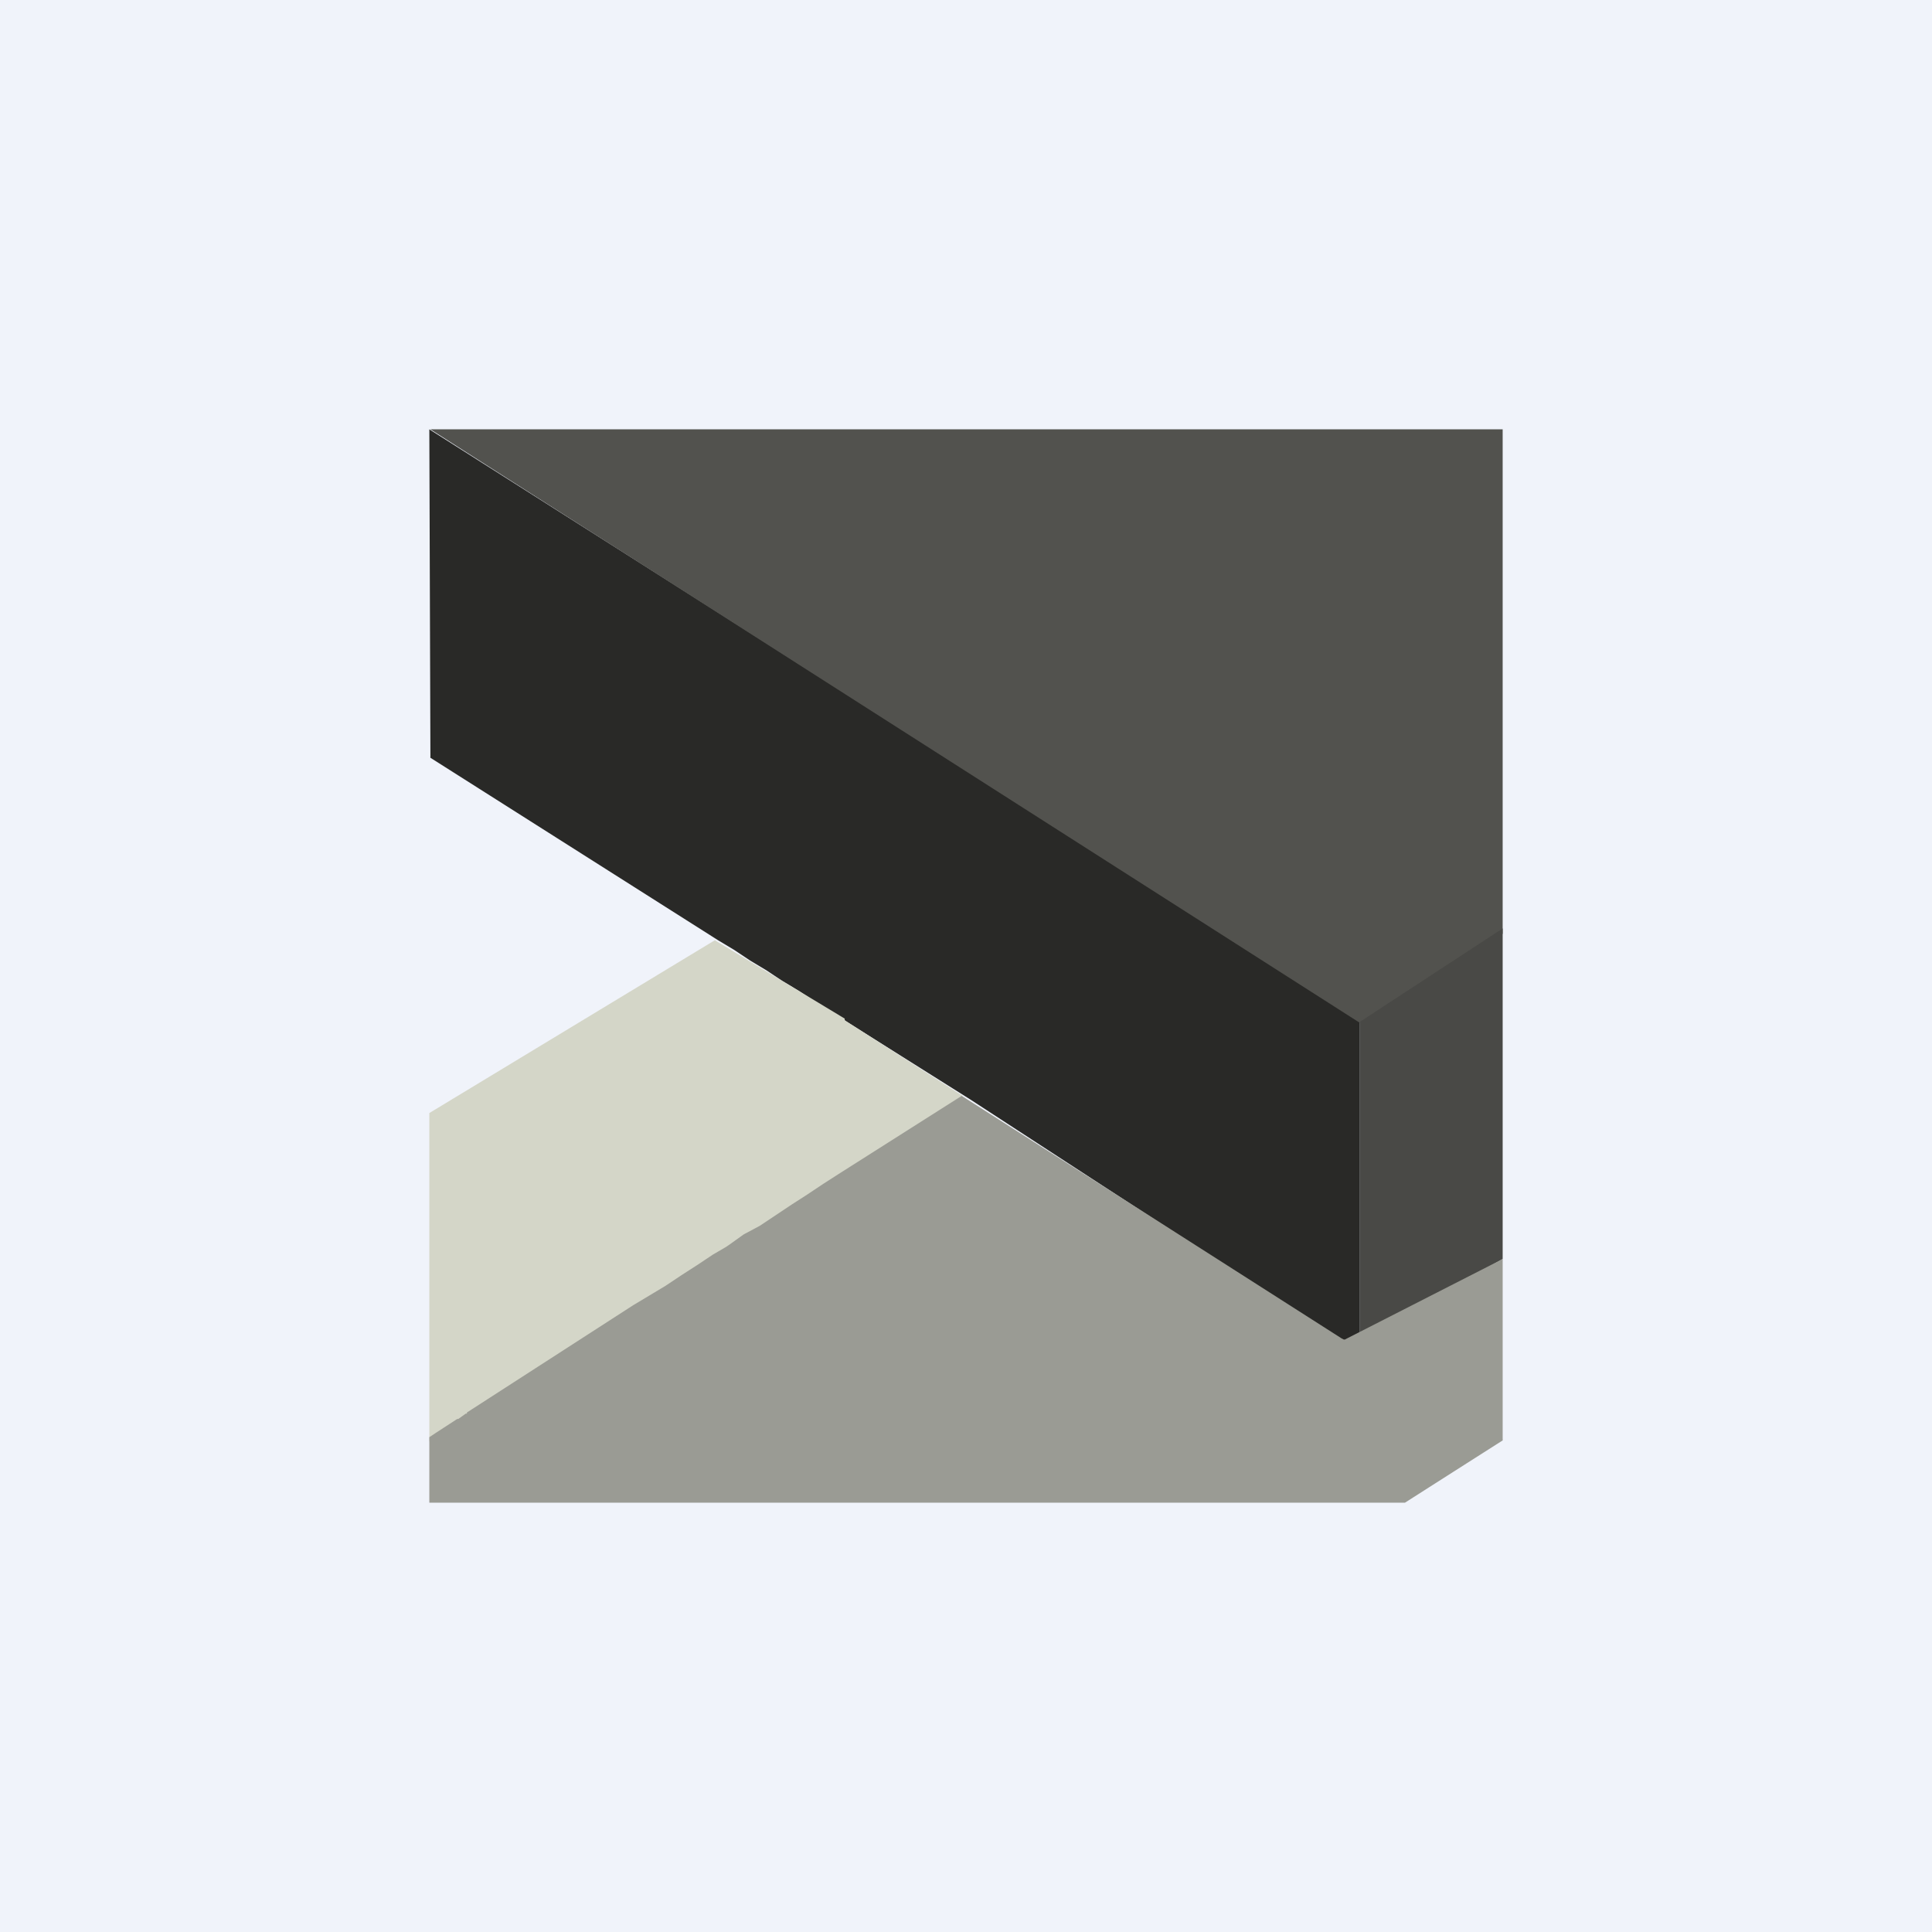 <!-- by TradingView --><svg width="18" height="18" viewBox="0 0 18 18" xmlns="http://www.w3.org/2000/svg"><path fill="#F0F3FA" d="M0 0h18v18H0z"/><path d="m4 4 8.67 5.5v3.05h-.02v-.01l-.07.01-3.53-2.3-1.16-.73-.15-.1-.15-.09-.15-.1-.15-.09-.15-.1-.15-.09-.15-.1-.15-.09-2.68-1.7a.02.02 0 0 1 0-.01A21408.81 21408.81 0 0 0 4 4Z" fill="#292927"/><path d="m14 8.7-1.33.83L4.01 4H14v4.7Z" fill="#52524E"/><path d="M14 8.65v3.08l-1.33.75V9.52L14 8.65Z" fill="#494946"/><path d="m5.91 12.2-1.55 1-.08.05-.2.13h-.01l-.07.05V10.37l2.66-1.61 1.21.73v1.46L5.91 12.2Z" fill="#D4D6C8"/><path d="m8.97 10.21-1.14.73V9.48l1.14.73Z" fill="#D4D6C8"/><path d="m12.53 12.48 1.47-.75v1.68a.02.02 0 0 1 0 .01 1009 1009 0 0 0-.91.58H4v-.61l.06-.04c.01 0 .01 0 0 0l.2-.13h.01l.07-.05h.01v-.01l1.55-1 .15-.09.15-.09.15-.1.14-.09.15-.1.12-.07.03-.02.14-.1.15-.08.15-.1.15-.1.14-.09.15-.1.14-.09 1.15-.73 3.54 2.26.02.01Z" fill="#9A9B94"/></svg>